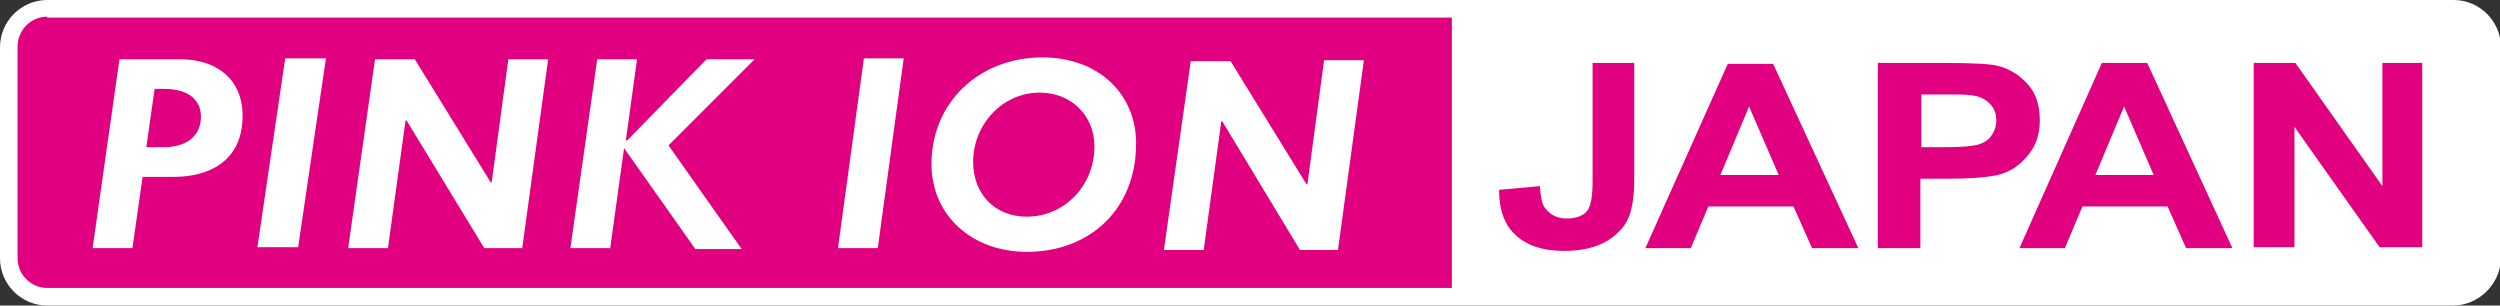 <?xml version="1.0" encoding="utf-8"?>
<!-- Generator: Adobe Illustrator 19.1.0, SVG Export Plug-In . SVG Version: 6.00 Build 0)  -->
<svg version="1.1" xmlns="http://www.w3.org/2000/svg" xmlns:xlink="http://www.w3.org/1999/xlink" x="0px" y="0px"
	 viewBox="0 0 270 33" style="enable-background:new 0 0 270 33;" xml:space="preserve">
<rect x="0" y="0" width="270" height="33" fill="#333333" stroke="none"/>
<style type="text/css">
	.st0{fill:#E1007F;}
	.st1{fill:#FFFFFF;}
</style>
<g id="レイヤー_1">
</g>
<g id="contents">
	<g>
		<path class="st0" d="M156.8,32.1H5.1c-2.3,0-4.2-1.9-4.2-4.2V5.1c0-2.3,1.9-4.2,4.2-4.2h151.8V32.1z"/>
		<g>
			<g>
				<g>
					<g>
						<g>
							<path class="st1" d="M19.5,6.4c3.7,0,6.7,2,6.7,6.1c0,5.1-3.9,6.6-7.4,6.6l-3.4,0l-1.1,7.7l-4.3,0l2.9-20.4L19.5,6.4z
								 M15.8,15.9l1.8,0c2.9,0,4.1-1.5,4.1-3.3c0-1.7-1.2-3-4-3l-1,0L15.8,15.9z"/>
							<path class="st1" d="M56.4,26.8l-4.1,0L43.9,13h-0.1l-1.9,13.8l-4.3,0l2.9-20.4l4.3,0L53,19.7l0.1,0l1.8-13.3l4.3,0
								L56.4,26.8z"/>
							<path class="st1" d="M72.2,15.7l7.9,11.2l-5,0L67.4,16l-1.5,10.8l-4.3,0l2.9-20.4l4.3,0l-1.2,8.7l0.1,0.1l8.6-8.8l5.2,0
								L72.2,15.7z"/>
							<path class="st1" d="M110.9,27.2c-5.9,0-10.3-3.9-10.3-9.5c0-6.6,5.1-11.5,12-11.5c6,0,10.1,3.9,10.1,9.3
								C122.7,22.6,117.7,27.2,110.9,27.2z M112.3,10c-4,0-7.2,3.4-7.2,7.5c0,3.5,2.4,5.9,5.8,5.9c4,0,7.3-3.3,7.3-7.6
								C118.2,12.5,115.7,10,112.3,10z"/>
							<path class="st1" d="M144.5,27l-4.1,0L132,13.1h-0.1L130,27l-4.3,0l2.9-20.4l4.3,0l8.2,13.3l0.1,0L143,6.5l4.3,0L144.5,27z"
								/>
						</g>
					</g>
				</g>
			</g>
			<g>
				<polygon class="st1" points="93.3,6.3 90.5,26.8 94.8,26.8 97.6,6.3 				"/>
			</g>
			<g>
				<polygon class="st1" points="30.8,6.3 27.8,26.7 32.2,26.7 35.2,6.3 				"/>
			</g>
		</g>
		<path class="st1" d="M156.8,32.1h108.1c2.3,0,4.2-1.9,4.2-4.2V5.1c0-2.3-1.9-4.2-4.2-4.2H156.8V32.1z"/>
		<g>
			<path class="st0" d="M171.9,6.8h4.6v12.6c0,1.7-0.2,2.9-0.5,3.8c-0.4,1.2-1.3,2.1-2.4,2.8c-1.2,0.7-2.7,1.1-4.7,1.1
				c-2.3,0-4-0.6-5.2-1.7c-1.2-1.1-1.8-2.7-1.8-4.9l4.4-0.4c0.1,1.1,0.2,2,0.6,2.4c0.5,0.7,1.3,1.1,2.3,1.1c1,0,1.8-0.3,2.2-0.8
				c0.4-0.5,0.6-1.6,0.6-3.2V6.8z"/>
			<path class="st0" d="M200.7,26.8h-5l-2-4.5h-9.2l-1.9,4.5h-4.9l8.9-19.9h4.9L200.7,26.8z M192.1,18.9l-3.2-7.4l-3.1,7.4H192.1z"
				/>
			<path class="st0" d="M202.8,26.8V6.8h7.4c2.8,0,4.7,0.1,5.5,0.3c1.3,0.3,2.4,1,3.3,2c0.9,1,1.3,2.3,1.3,3.9
				c0,1.2-0.3,2.3-0.8,3.1c-0.5,0.8-1.2,1.5-1.9,2c-0.8,0.5-1.6,0.8-2.4,0.9c-1.1,0.2-2.7,0.3-4.8,0.3h-3v7.5H202.8z M207.5,10.2
				v5.7h2.5c1.8,0,3-0.1,3.7-0.3c0.6-0.2,1.1-0.5,1.4-1c0.3-0.4,0.5-1,0.5-1.6c0-0.7-0.2-1.3-0.7-1.8c-0.5-0.5-1.1-0.8-1.9-0.9
				c-0.6-0.1-1.7-0.1-3.3-0.1H207.5z"/>
			<path class="st0" d="M241.1,26.8h-5l-2-4.5h-9.2l-1.9,4.5h-4.9L227,6.8h4.9L241.1,26.8z M232.6,18.9l-3.2-7.4l-3.1,7.4H232.6z"/>
			<path class="st0" d="M243.4,26.8V6.8h4.5l9.4,13.3V6.8h4.3v19.9H257l-9.2-13v13H243.4z"/>
		</g>
		<path class="st1" d="M264.9,33H5.1C2.3,33,0,30.7,0,27.9V5.1C0,2.3,2.3,0,5.1,0h259.9c2.8,0,5.1,2.3,5.1,5.1v22.9
			C270,30.7,267.7,33,264.9,33z M5.1,1.8c-1.8,0-3.2,1.5-3.2,3.2v22.9c0,1.8,1.5,3.2,3.2,3.2h259.9c1.8,0,3.2-1.5,3.2-3.2V5.1
			c0-1.8-1.5-3.2-3.2-3.2H5.1z"/>
	</g>
</g>
</svg>
